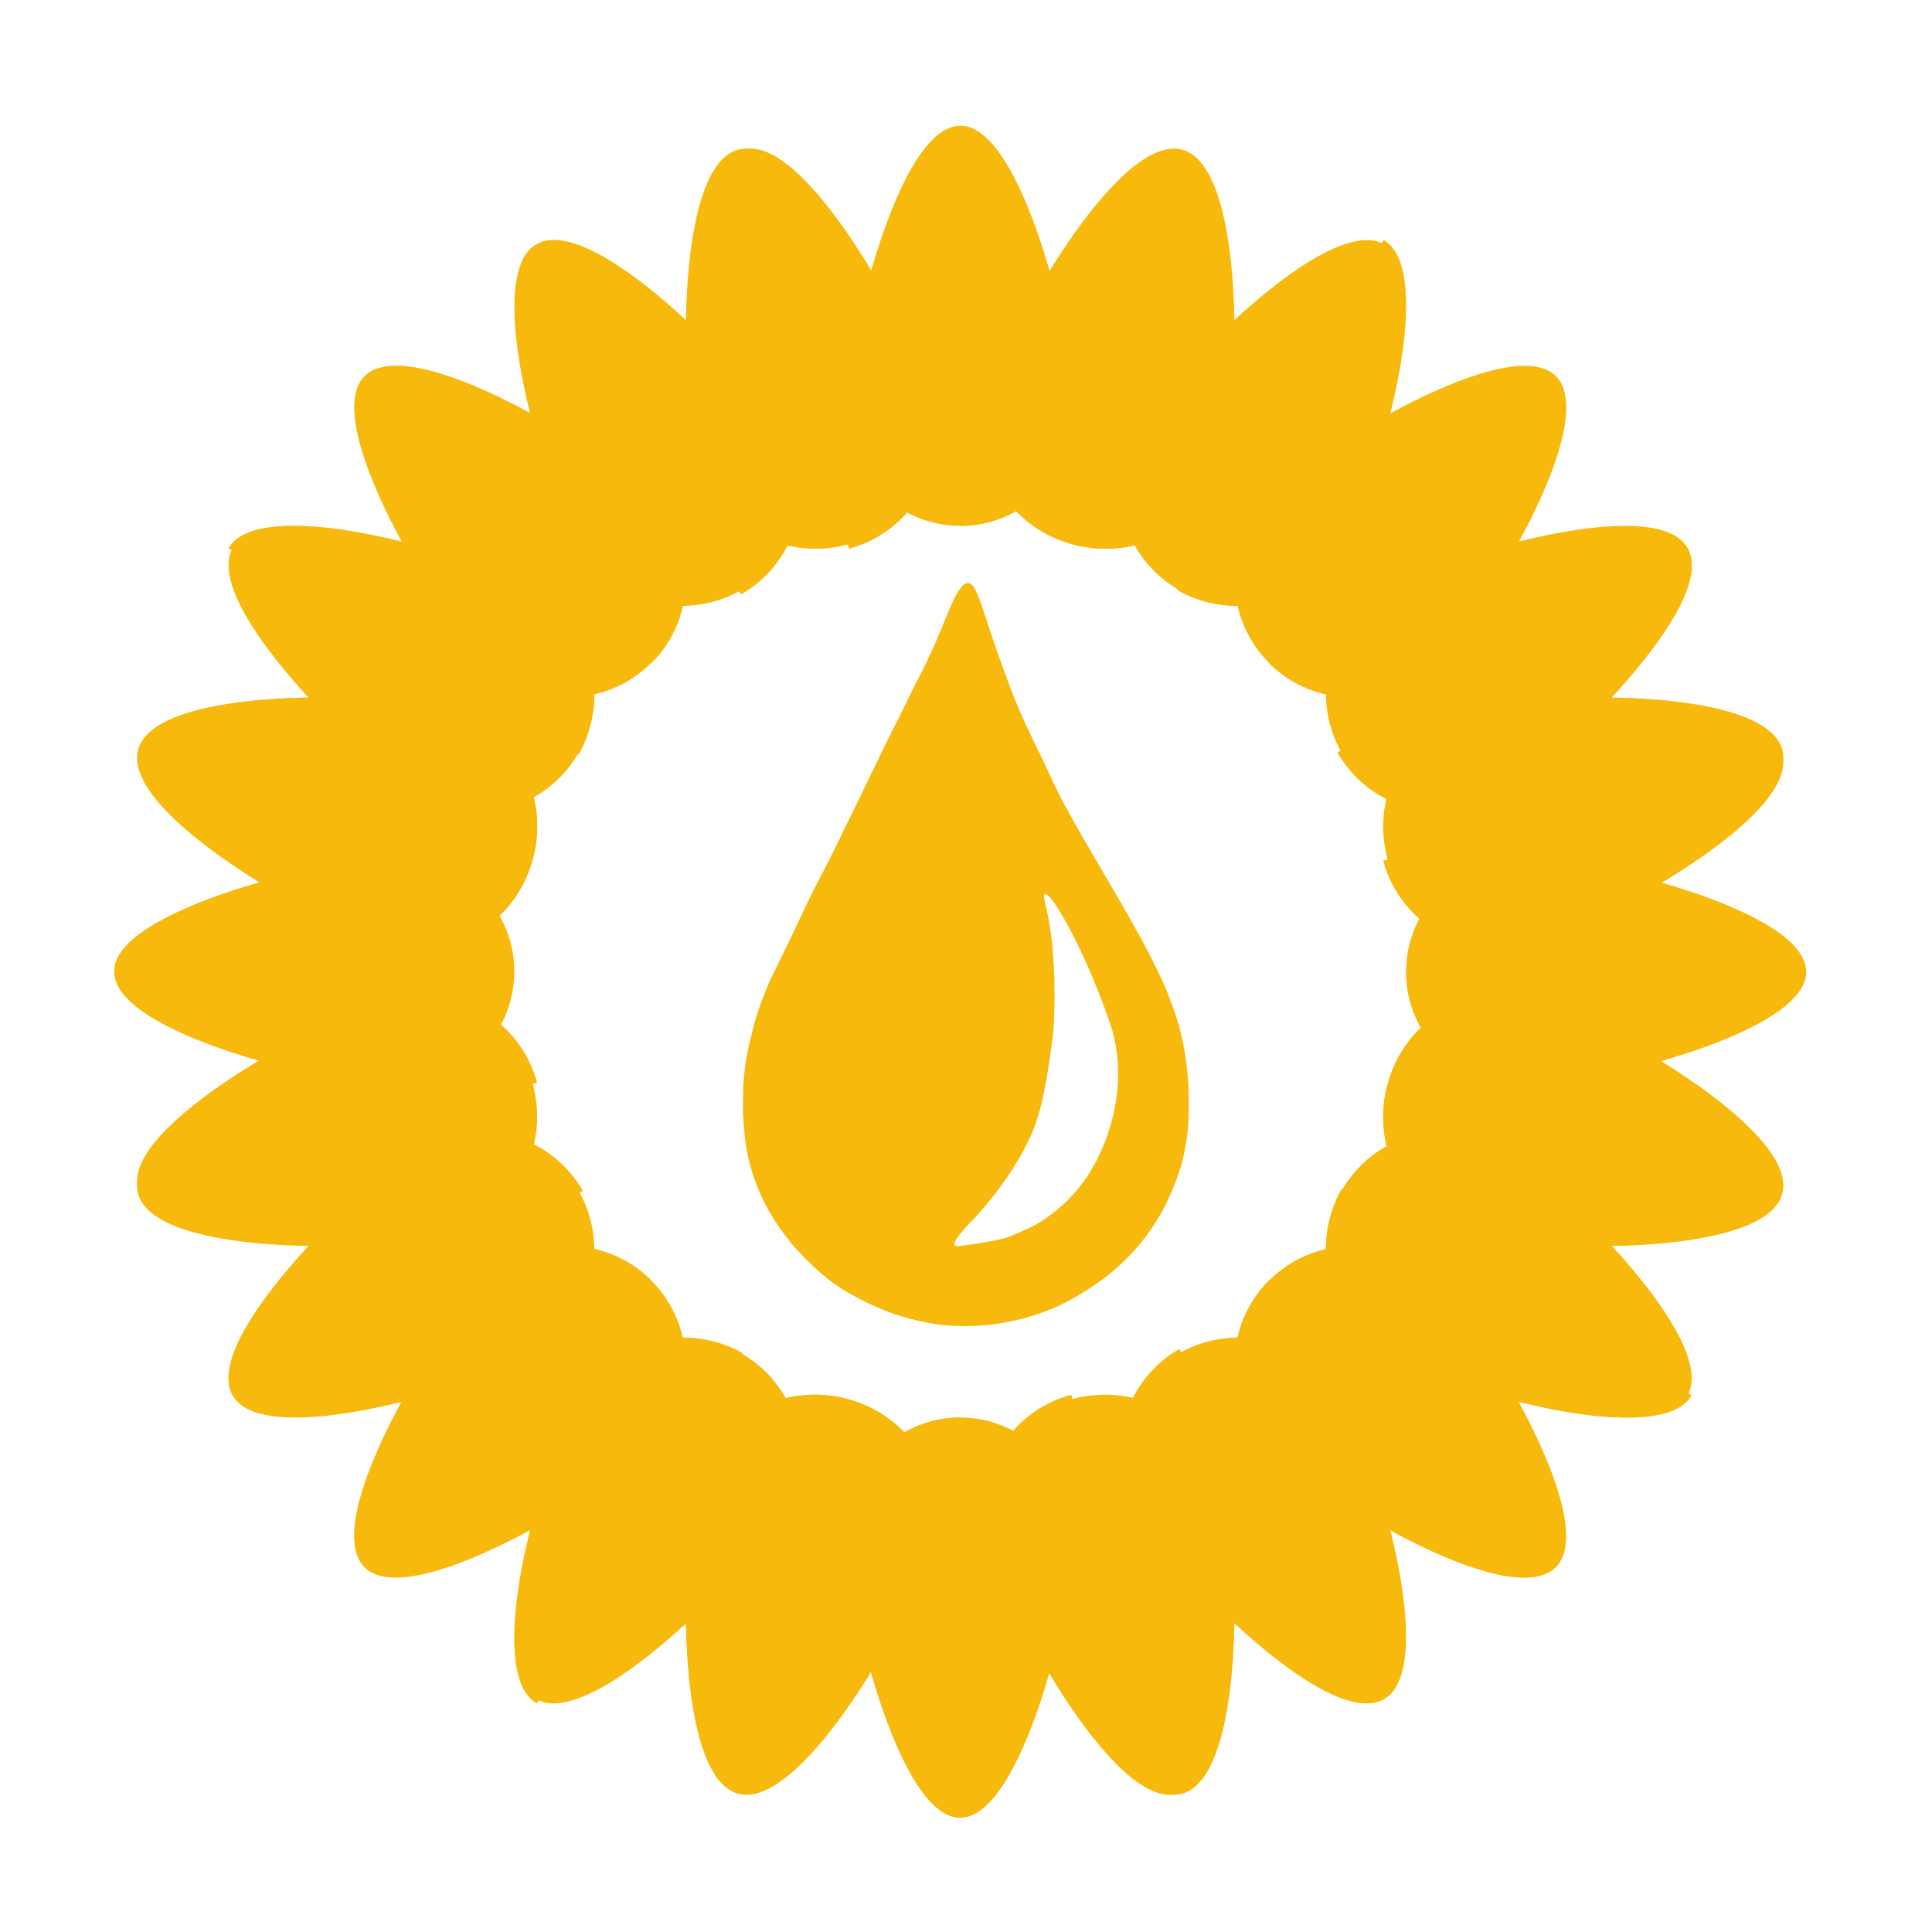 <?xml version="1.0" encoding="UTF-8"?> <svg xmlns="http://www.w3.org/2000/svg" width="32" height="32" viewBox="0 0 32 32" fill="none"> <path d="M17.799 6.786C17.799 7.849 16.951 8.71 15.905 8.71C14.861 8.71 14.012 7.849 14.012 6.786C14.012 5.722 14.861 2.083 15.905 2.083C16.951 2.083 17.799 5.722 17.799 6.786Z" fill="#F7B90B"></path> <path d="M15.902 2.083C16.948 2.083 17.796 5.722 17.796 6.786C17.796 7.849 16.948 8.71 15.902 8.71" fill="#F7B90B"></path> <path d="M14.012 25.403C14.012 24.341 14.86 23.479 15.905 23.479C16.95 23.479 17.799 24.341 17.799 25.403C17.799 26.467 16.95 30.107 15.905 30.107C14.86 30.107 14.012 26.467 14.012 25.403Z" fill="#F7B90B"></path> <path d="M15.905 30.107C14.86 30.107 14.012 26.467 14.012 25.403C14.012 24.341 14.86 23.479 15.905 23.479" fill="#F7B90B"></path> <path d="M23.778 10.979C23.016 11.741 21.781 11.741 21.02 10.979C20.259 10.218 20.259 8.983 21.02 8.222C21.782 7.459 25.009 5.469 25.77 6.229C26.532 6.991 24.541 10.217 23.778 10.979Z" fill="#F7B90B"></path> <path d="M25.768 6.249C26.53 7.008 24.538 10.222 23.775 10.981C23.012 11.74 21.777 11.74 21.016 10.981" fill="#F7B90B"></path> <path d="M8.03 21.21C8.791 20.449 10.026 20.449 10.787 21.21C11.548 21.971 11.549 23.206 10.788 23.968C10.025 24.73 6.799 26.721 6.038 25.96C5.276 25.198 7.267 21.973 8.03 21.21Z" fill="#F7B90B"></path> <path d="M6.038 25.941C5.276 25.182 7.268 21.968 8.031 21.208C8.793 20.449 10.029 20.449 10.79 21.208" fill="#F7B90B"></path> <path d="M25.212 17.988C24.151 17.989 23.288 17.141 23.289 16.095C23.289 15.049 24.15 14.201 25.212 14.201C26.277 14.201 29.916 15.049 29.916 16.095C29.916 17.141 26.276 17.989 25.212 17.988Z" fill="#F7B90B"></path> <path d="M29.916 16.095C29.916 17.141 26.276 17.989 25.212 17.988C24.151 17.989 23.288 17.141 23.289 16.095" fill="#F7B90B"></path> <path d="M6.594 14.201C7.656 14.201 8.518 15.049 8.518 16.094C8.518 17.139 7.656 17.987 6.594 17.988C5.529 17.987 1.891 17.139 1.891 16.094C1.891 15.048 5.529 14.201 6.594 14.201Z" fill="#F7B90B"></path> <path d="M1.891 16.095C1.891 15.048 5.529 14.201 6.594 14.201C7.656 14.201 8.518 15.049 8.518 16.095" fill="#F7B90B"></path> <path d="M21.02 23.967C20.259 23.207 20.259 21.971 21.02 21.21C21.782 20.449 23.016 20.448 23.778 21.209C24.54 21.972 26.531 25.198 25.77 25.959C25.008 26.721 21.782 24.73 21.02 23.967Z" fill="#F7B90B"></path> <path d="M25.751 25.959C24.992 26.722 21.777 24.729 21.018 23.965C20.26 23.205 20.259 21.968 21.018 21.207" fill="#F7B90B"></path> <path d="M10.787 8.222C11.548 8.983 11.549 10.218 10.787 10.979C10.026 11.741 8.791 11.741 8.03 10.979C7.267 10.216 5.276 6.991 6.038 6.23C6.799 5.468 10.025 7.459 10.787 8.222Z" fill="#F7B90B"></path> <path d="M6.059 6.23C6.817 5.468 10.032 7.46 10.791 8.223C11.55 8.985 11.55 10.221 10.791 10.982" fill="#F7B90B"></path> <path d="M12.989 7.153C13.532 8.072 13.21 9.248 12.271 9.778C11.331 10.308 10.13 9.994 9.586 9.075C9.044 8.154 7.947 4.574 8.887 4.044C9.826 3.514 12.446 6.233 12.989 7.153Z" fill="#F7B90B"></path> <path d="M8.898 4.045C9.836 3.508 12.449 6.259 12.99 7.19C13.532 8.12 13.211 9.31 12.273 9.846" fill="#F7B90B"></path> <path d="M18.818 25.037C18.276 24.118 18.598 22.942 19.537 22.411C20.476 21.881 21.68 22.196 22.222 23.115C22.765 24.035 23.861 27.615 22.921 28.145C21.982 28.676 19.361 25.957 18.818 25.037Z" fill="#F7B90B"></path> <path d="M22.91 28.144C21.974 28.681 19.359 25.931 18.817 25C18.276 24.07 18.598 22.88 19.534 22.343" fill="#F7B90B"></path> <path d="M20.249 7.631C19.96 8.68 18.854 9.302 17.778 9.021C16.702 8.74 16.063 7.662 16.35 6.613C16.64 5.562 18.501 2.197 19.576 2.478C20.653 2.759 20.537 6.581 20.249 7.631Z" fill="#F7B90B"></path> <path d="M19.582 2.651C20.652 2.925 20.537 6.646 20.251 7.67C19.964 8.69 18.866 9.297 17.797 9.023" fill="#F7B90B"></path> <path d="M11.558 24.558C11.847 23.509 12.954 22.887 14.029 23.168C15.105 23.449 15.744 24.527 15.456 25.577C15.167 26.627 13.306 29.992 12.23 29.711C11.153 29.429 11.269 25.608 11.558 24.558Z" fill="#F7B90B"></path> <path d="M12.224 29.538C11.155 29.264 11.269 25.543 11.557 24.52C11.843 23.499 12.943 22.892 14.01 23.167" fill="#F7B90B"></path> <path d="M24.844 13.18C23.925 13.722 22.749 13.402 22.218 12.462C21.688 11.521 22.003 10.32 22.922 9.777C23.843 9.234 27.422 8.138 27.952 9.076C28.482 10.018 25.764 12.637 24.844 13.18Z" fill="#F7B90B"></path> <path d="M27.953 9.089C28.49 10.027 25.74 12.64 24.809 13.181C23.879 13.722 22.689 13.402 22.152 12.464" fill="#F7B90B"></path> <path d="M6.962 19.009C7.881 18.467 9.058 18.788 9.587 19.728C10.117 20.668 9.802 21.87 8.884 22.413C7.962 22.955 4.383 24.051 3.853 23.113C3.323 22.172 6.041 19.553 6.962 19.009Z" fill="#F7B90B"></path> <path d="M3.854 23.101C3.317 22.163 6.067 19.55 6.999 19.008C7.929 18.467 9.12 18.788 9.655 19.726" fill="#F7B90B"></path> <path d="M24.368 20.44C23.319 20.152 22.696 19.046 22.978 17.97C23.259 16.894 24.337 16.254 25.386 16.543C26.437 16.831 29.802 18.692 29.521 19.768C29.24 20.845 25.418 20.73 24.368 20.44Z" fill="#F7B90B"></path> <path d="M29.348 19.774C29.075 20.844 25.353 20.729 24.33 20.441C23.308 20.155 22.701 19.057 22.976 17.988" fill="#F7B90B"></path> <path d="M7.438 11.749C8.487 12.037 9.11 13.144 8.829 14.22C8.548 15.296 7.47 15.935 6.421 15.647C5.37 15.358 2.006 13.497 2.286 12.421C2.567 11.344 6.388 11.46 7.438 11.749Z" fill="#F7B90B"></path> <path d="M2.461 12.415C2.735 11.346 6.456 11.46 7.478 11.748C8.5 12.034 9.107 13.133 8.833 14.201" fill="#F7B90B"></path> <path d="M8.884 9.778C9.802 10.319 10.117 11.522 9.587 12.462C9.057 13.4 7.88 13.723 6.96 13.181C6.041 12.638 3.323 10.017 3.853 9.077C4.384 8.138 7.962 9.234 8.884 9.778Z" fill="#F7B90B"></path> <path d="M3.785 9.081C4.322 8.132 7.941 9.239 8.873 9.788C9.802 10.335 10.12 11.549 9.584 12.497" fill="#F7B90B"></path> <path d="M22.923 22.411C22.003 21.87 21.688 20.667 22.218 19.728C22.748 18.789 23.926 18.466 24.845 19.009C25.765 19.551 28.483 22.173 27.952 23.112C27.423 24.052 23.843 22.955 22.923 22.411Z" fill="#F7B90B"></path> <path d="M28.02 23.109C27.485 24.057 23.864 22.95 22.934 22.401C22.004 21.854 21.685 20.64 22.221 19.692" fill="#F7B90B"></path> <path d="M15.456 6.613C15.744 7.662 15.106 8.741 14.03 9.022C12.953 9.302 11.846 8.68 11.558 7.632C11.269 6.58 11.154 2.759 12.229 2.478C13.306 2.197 15.167 5.563 15.456 6.613Z" fill="#F7B90B"></path> <path d="M12.305 2.478C13.357 2.194 15.174 5.595 15.456 6.655C15.738 7.715 15.114 8.805 14.063 9.089" fill="#F7B90B"></path> <path d="M16.35 25.576C16.062 24.528 16.702 23.449 17.777 23.168C18.854 22.887 19.96 23.509 20.249 24.559C20.538 25.609 20.652 29.43 19.575 29.711C18.499 29.992 16.639 26.627 16.35 25.576Z" fill="#F7B90B"></path> <path d="M19.5 29.711C18.448 29.995 16.631 26.595 16.349 25.534C16.067 24.474 16.692 23.384 17.743 23.101" fill="#F7B90B"></path> <path d="M22.22 9.074C21.679 9.993 20.477 10.309 19.537 9.778C18.598 9.247 18.276 8.071 18.818 7.152C19.36 6.232 21.982 3.515 22.921 4.044C23.861 4.575 22.764 8.154 22.22 9.074Z" fill="#F7B90B"></path> <path d="M22.916 3.976C23.865 4.514 22.758 8.133 22.209 9.063C21.662 9.992 20.449 10.312 19.5 9.775" fill="#F7B90B"></path> <path d="M9.587 23.115C10.129 22.196 11.332 21.881 12.271 22.412C13.21 22.942 13.532 24.118 12.99 25.037C12.447 25.958 9.826 28.676 8.887 28.145C7.947 27.615 9.042 24.036 9.587 23.115Z" fill="#F7B90B"></path> <path d="M8.891 28.213C7.942 27.677 9.047 24.058 9.598 23.126C10.144 22.197 11.359 21.878 12.306 22.415" fill="#F7B90B"></path> <path d="M25.386 15.647C24.337 15.935 23.257 15.297 22.978 14.22C22.696 13.144 23.318 12.037 24.367 11.749C25.418 11.46 29.24 11.345 29.521 12.421C29.803 13.498 26.437 15.358 25.386 15.647Z" fill="#F7B90B"></path> <path d="M29.52 12.497C29.806 13.55 26.404 15.367 25.343 15.648C24.284 15.93 23.192 15.306 22.91 14.255" fill="#F7B90B"></path> <path d="M6.421 16.543C7.469 16.254 8.548 16.893 8.829 17.969C9.111 19.046 8.489 20.152 7.438 20.44C6.389 20.73 2.568 20.844 2.286 19.768C2.006 18.691 5.37 16.831 6.421 16.543Z" fill="#F7B90B"></path> <path d="M2.286 19.692C2.003 18.64 5.402 16.823 6.463 16.541C7.522 16.259 8.613 16.883 8.897 17.934" fill="#F7B90B"></path> <path d="M19.686 18.071C19.686 17.957 19.673 17.73 19.622 17.426C19.597 17.262 19.533 16.933 19.368 16.528C19.304 16.338 19.228 16.199 19.151 16.034C18.973 15.655 18.808 15.389 18.693 15.174C18.005 13.984 18.005 13.997 17.878 13.769C17.738 13.529 17.547 13.187 17.369 12.795C17.292 12.618 17.165 12.377 17.037 12.099C16.923 11.871 16.77 11.504 16.604 11.036C16.273 10.15 16.197 9.657 16.031 9.657C15.84 9.657 15.662 10.315 15.407 10.834C15.242 11.2 15.28 11.074 14.885 11.896C14.758 12.137 14.745 12.162 14.312 13.06C14.083 13.541 13.956 13.782 13.905 13.896C13.599 14.528 13.548 14.579 13.345 15.009C13.153 15.414 13.153 15.427 13.001 15.73C12.822 16.11 12.784 16.161 12.695 16.376C12.568 16.679 12.491 16.945 12.453 17.122C12.338 17.527 12.326 17.831 12.313 17.945C12.313 18.097 12.287 18.35 12.326 18.691C12.338 18.919 12.389 19.324 12.606 19.805C12.784 20.184 12.975 20.425 13.102 20.589C13.459 21.007 13.79 21.247 13.867 21.298C13.943 21.349 14.274 21.564 14.745 21.741C15.165 21.893 15.509 21.93 15.573 21.943C16.057 21.994 16.439 21.943 16.643 21.905C17.076 21.829 17.394 21.69 17.483 21.652C17.623 21.589 17.903 21.45 18.234 21.209C18.349 21.133 18.566 20.956 18.808 20.691C19.062 20.399 19.215 20.121 19.253 20.058C19.317 19.931 19.47 19.64 19.584 19.235C19.597 19.172 19.648 18.97 19.673 18.717C19.699 18.426 19.686 18.21 19.686 18.071ZM18.069 19.387C17.802 19.83 17.483 20.058 17.419 20.108C17.177 20.298 16.974 20.374 16.706 20.488C16.706 20.488 16.503 20.564 15.879 20.64C15.866 20.64 15.828 20.64 15.815 20.627C15.764 20.564 16.019 20.298 16.146 20.172C16.273 20.032 16.821 19.425 17.114 18.717C17.228 18.426 17.279 18.16 17.33 17.894C17.343 17.831 17.394 17.515 17.445 17.097C17.496 16.401 17.445 15.857 17.432 15.68C17.369 15.06 17.254 14.832 17.305 14.807C17.419 14.769 17.98 15.768 18.375 16.92C18.4 16.996 18.413 17.034 18.425 17.072C18.744 18.248 18.158 19.248 18.069 19.387Z" fill="#F7B90B"></path> </svg> 